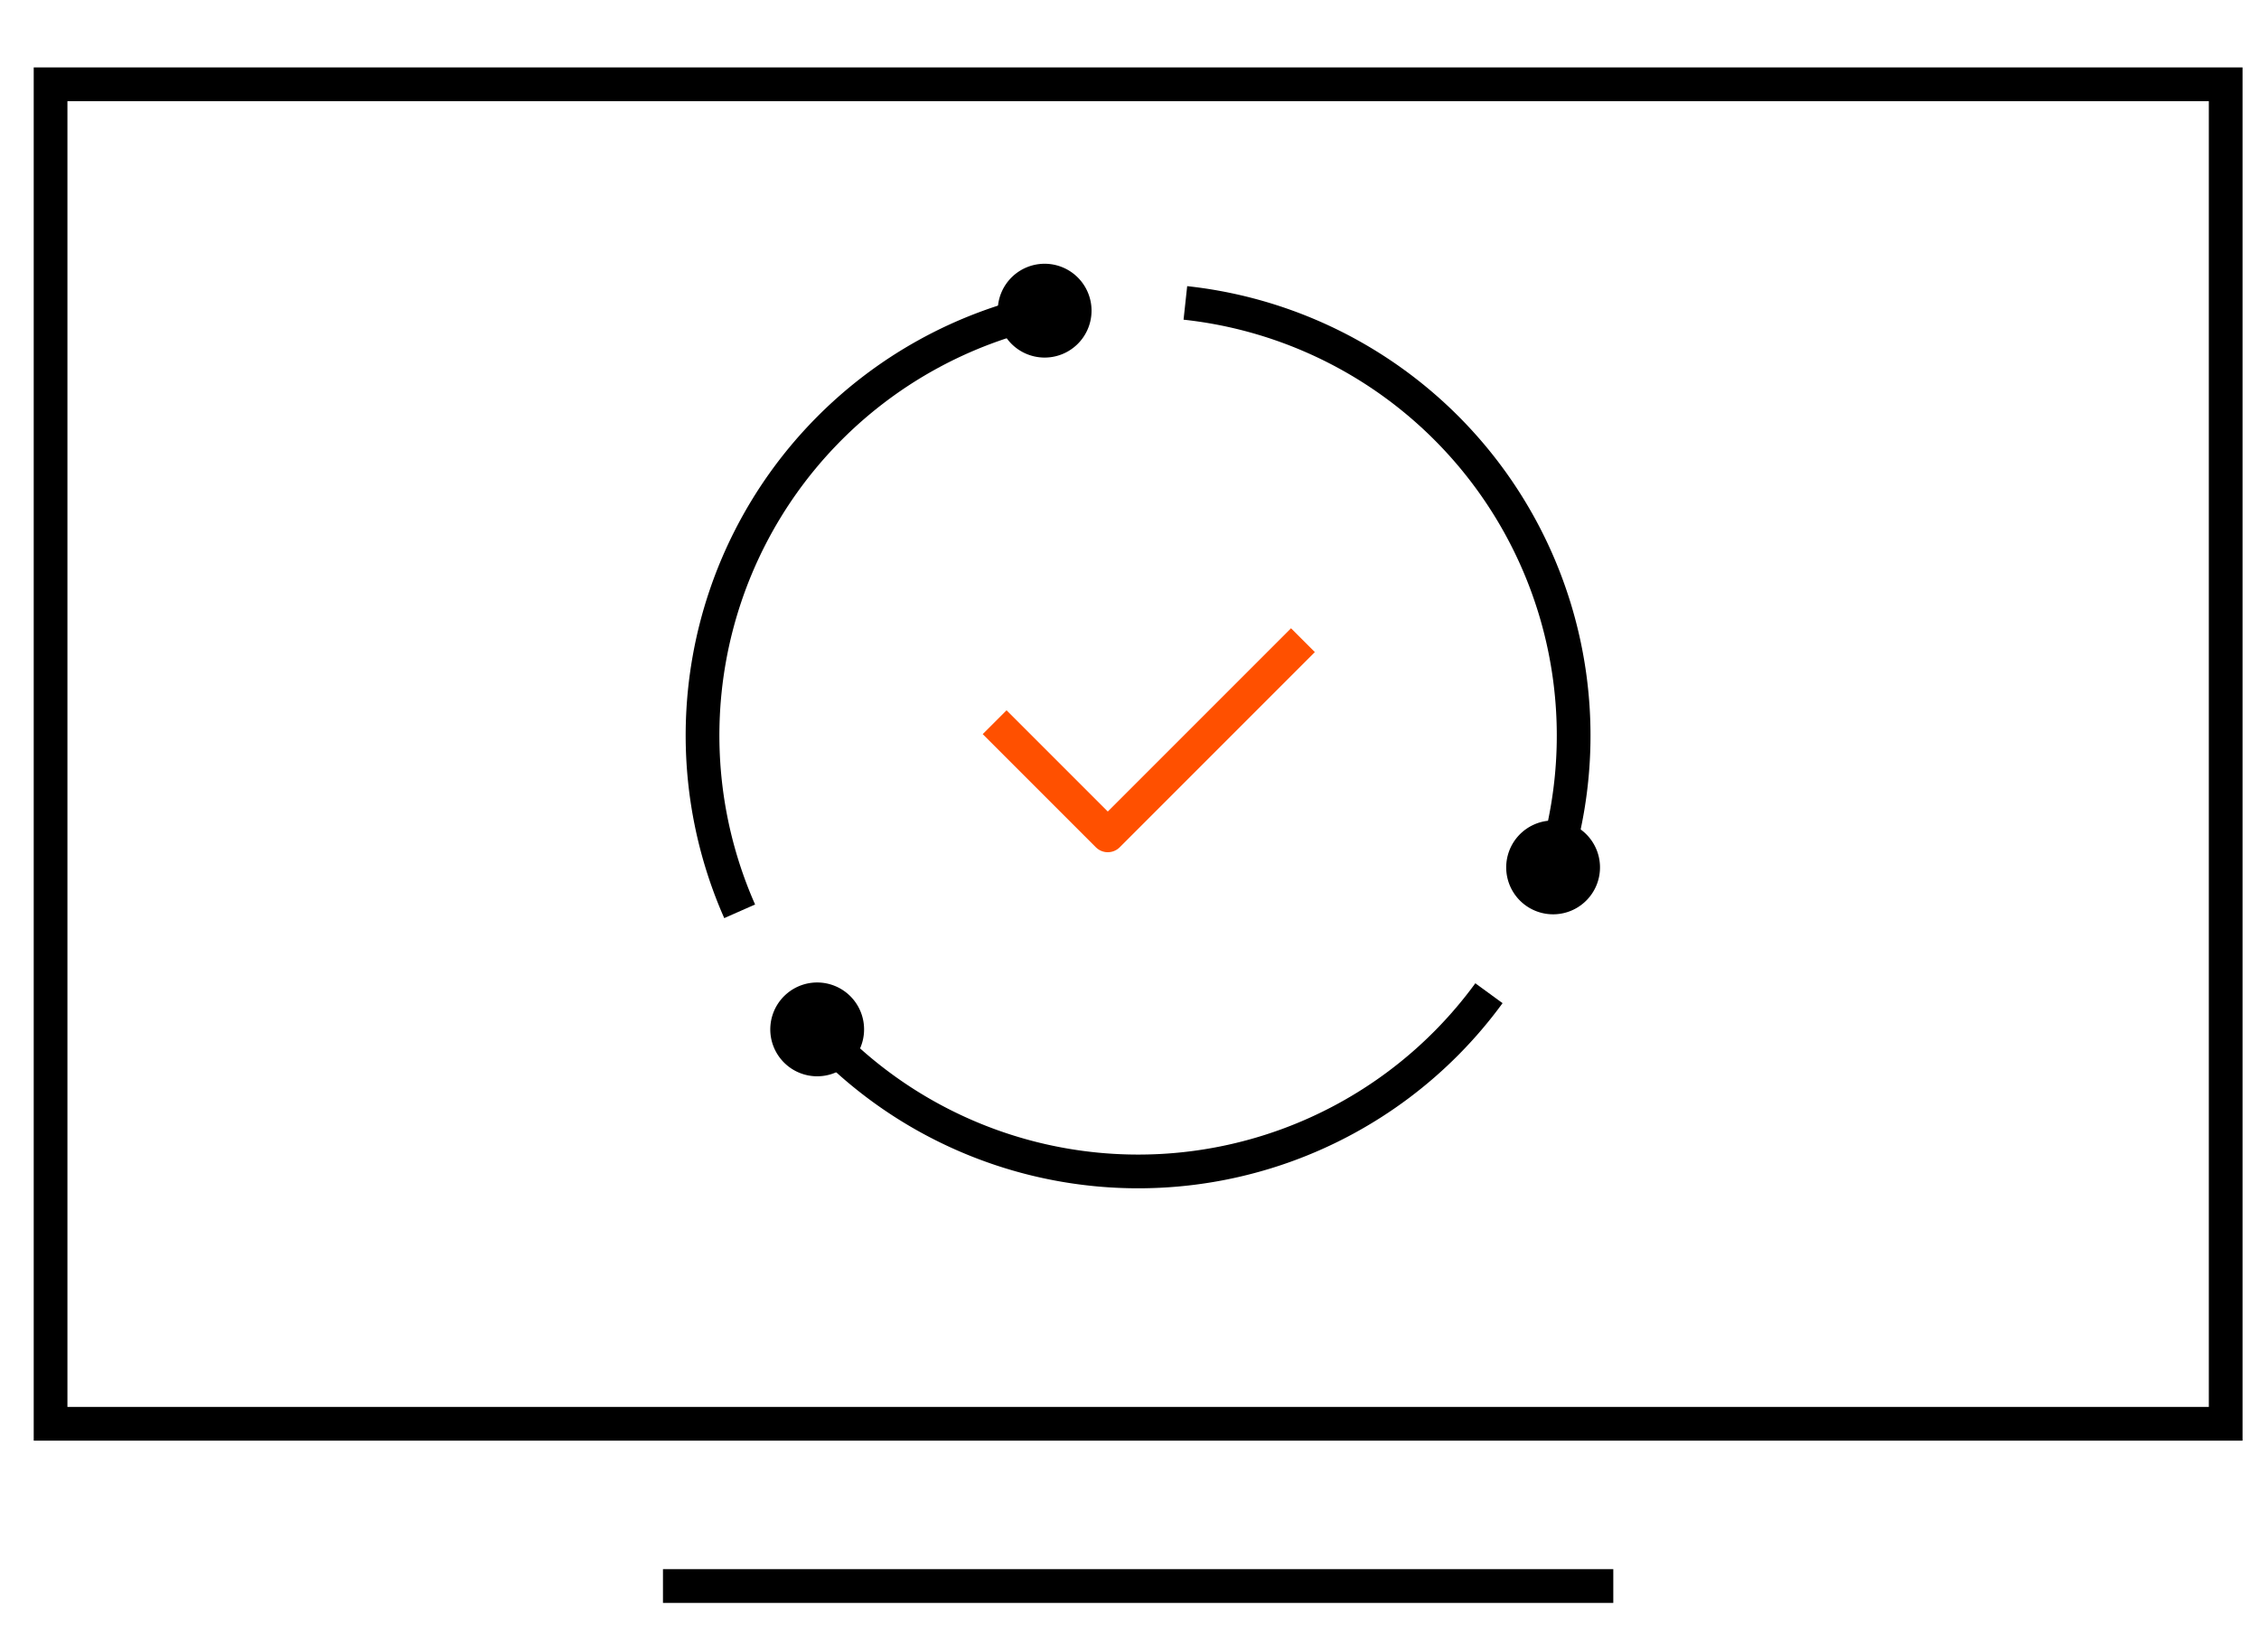 <svg xmlns="http://www.w3.org/2000/svg" xmlns:xlink="http://www.w3.org/1999/xlink" width="67" height="49" viewBox="0 0 67 49">
  <defs>
    <clipPath id="clip-path">
      <rect id="矩形_2" data-name="矩形 2" width="67" height="49" transform="translate(1339 619)" fill="#000000" stroke="#707070" stroke-width="1"/>
    </clipPath>
    <clipPath id="clip-path-2">
      <rect id="矩形_7646" data-name="矩形 7646" width="65.512" height="45.534" fill="none"/>
    </clipPath>
  </defs>
  <g id="icon-cl5-2" transform="translate(-1339 -619)" clip-path="url(#clip-path)">
    <g id="icon-cl5-2-2" data-name="icon-cl5-2" transform="translate(1340 621)">
      <g id="组_34005" data-name="组 34005" clip-path="url(#clip-path-2)">
        <path id="路径_25408" data-name="路径 25408" d="M45.045,23.791A12.906,12.906,0,0,0,34.157,6.983" fill="none" stroke="#000000" stroke-miterlimit="10" stroke-width="1"/>
        <path id="路径_25409" data-name="路径 25409" d="M46.366,24.212a1.391,1.391,0,1,1-.813-1.791,1.391,1.391,0,0,1,.813,1.791" fill="#000000"/>
        <path id="路径_25410" data-name="路径 25410" d="M30.049,7.192a12.9,12.9,0,0,0-9.111,17.833" fill="none" stroke="#000000" stroke-miterlimit="10" stroke-width="1"/>
        <path id="路径_25411" data-name="路径 25411" d="M29.753,5.841a1.391,1.391,0,1,1-1.142,1.6,1.391,1.391,0,0,1,1.142-1.6" fill="#000000"/>
        <path id="路径_25412" data-name="路径 25412" d="M23.187,28.478a12.88,12.88,0,0,0,19.974-1.024" fill="none" stroke="#000000" stroke-miterlimit="10" stroke-width="1"/>
        <path id="路径_25413" data-name="路径 25413" d="M22.165,29.413a1.391,1.391,0,1,1,1.958.186,1.391,1.391,0,0,1-1.958-.186" fill="#000000"/>
        <rect id="矩形_7645" data-name="矩形 7645" width="64.512" height="39.723" transform="translate(0.5 0.5)" fill="none" stroke="#000000" stroke-miterlimit="10" stroke-width="1"/>
        <line id="直线_698" data-name="直线 698" x2="28.186" transform="translate(18.663 45.034)" fill="none" stroke="#000000" stroke-miterlimit="10" stroke-width="1"/>
        <path id="路径_25414" data-name="路径 25414" d="M28.5,19.417l3.356,3.356,5.788-5.788" fill="none" stroke="#ff5000" stroke-linejoin="round" stroke-width="1"/>
      </g>
    </g>
  </g>
</svg>

